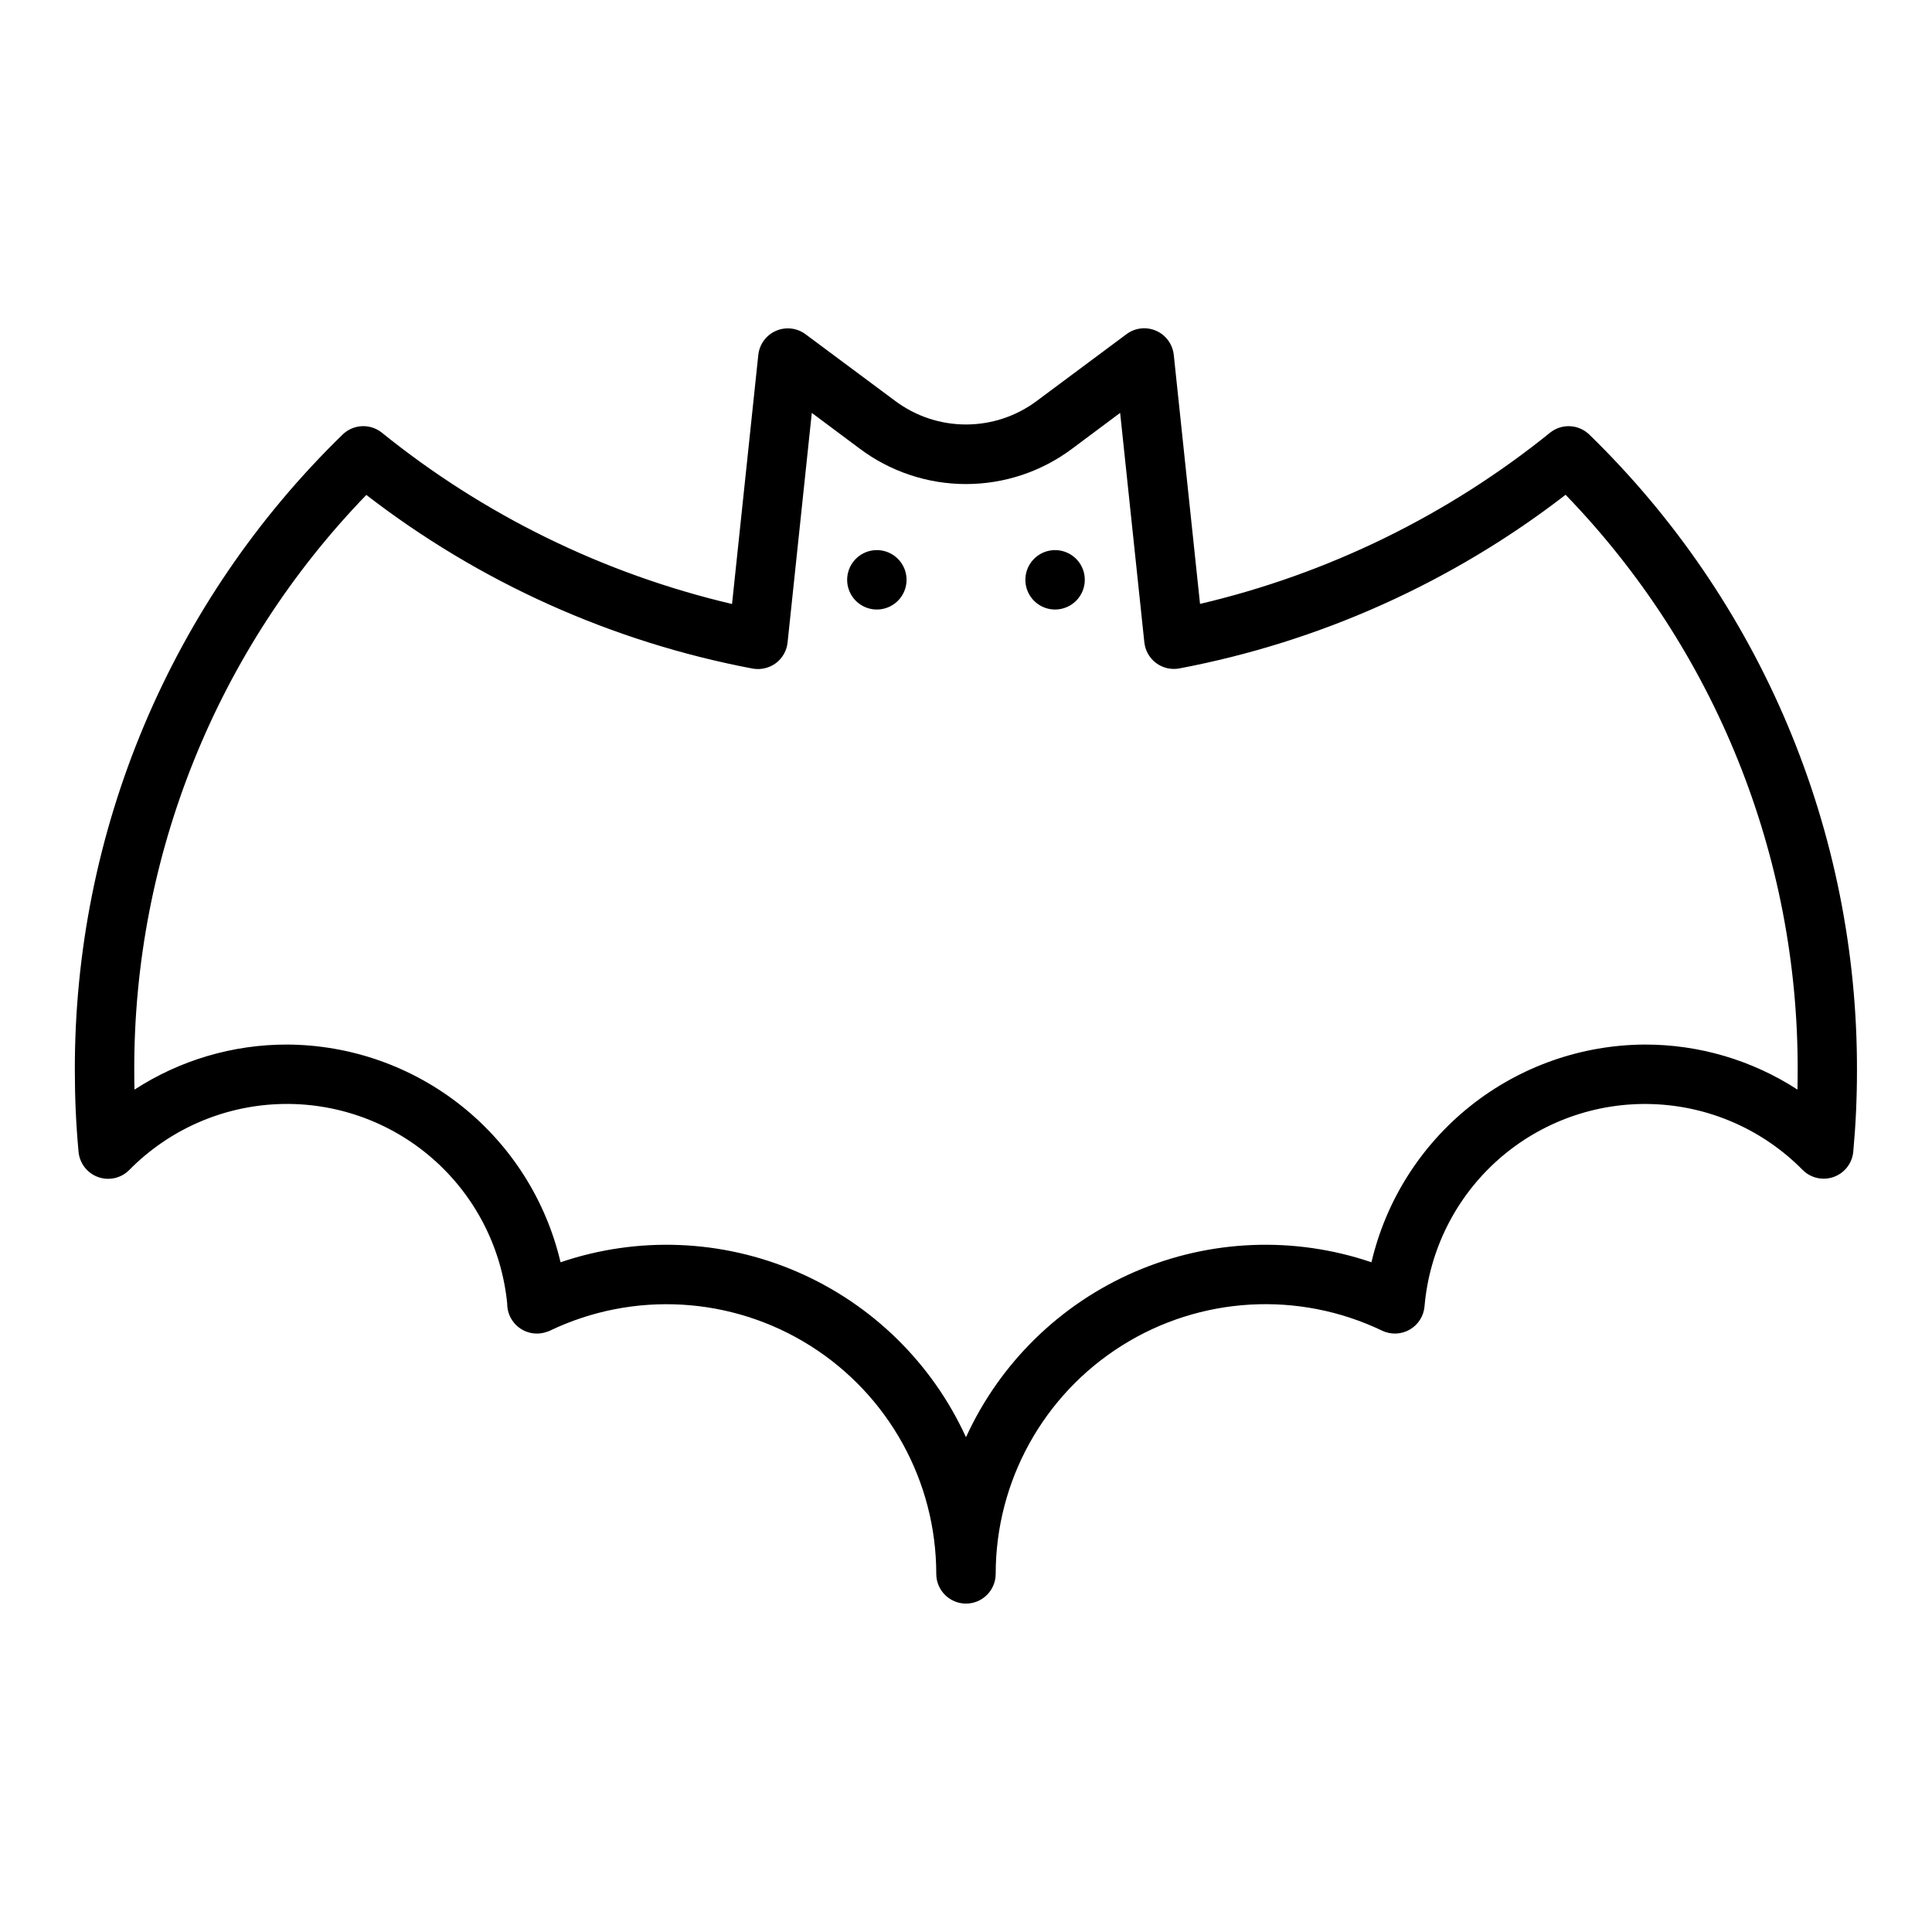 <?xml version="1.0" encoding="UTF-8"?>
<!-- Uploaded to: ICON Repo, www.svgrepo.com, Generator: ICON Repo Mixer Tools -->
<svg fill="#000000" width="800px" height="800px" version="1.1" viewBox="144 144 512 512" xmlns="http://www.w3.org/2000/svg">
 <path d="m555.02 258.48c-27.18 21.992-58.969 37.566-93 45.562l-6.957-65.977h-0.004c-0.289-2.816-2.07-5.262-4.66-6.402-2.594-1.141-5.598-0.801-7.871 0.895l-23.734 17.664c-5.422 4.07-12.02 6.269-18.797 6.269-6.781 0-13.379-2.199-18.801-6.269l-23.711-17.641c-2.269-1.691-5.277-2.035-7.867-0.895-2.594 1.141-4.375 3.586-4.664 6.402l-6.957 65.977c-34.035-7.996-65.824-23.57-93-45.562-3.117-2.328-7.465-2.035-10.234 0.691-22.527 21.914-40.414 48.137-52.602 77.105-12.184 28.969-18.418 60.094-18.328 91.52 0 7.266 0.324 14.273 0.984 21.426v0.004c0.281 3.043 2.301 5.648 5.176 6.684 2.879 1.035 6.094 0.309 8.246-1.859 10.48-10.652 24.633-16.902 39.566-17.477 14.934-0.57 29.523 4.582 40.785 14.402 11.266 9.82 18.355 23.574 19.82 38.445v0.094c0 2.086 0.832 4.09 2.309 5.566 1.473 1.477 3.477 2.305 5.566 2.305h0.148c0.922-0.02 1.836-0.199 2.699-0.535h0.086c0.148-0.062 0.309-0.125 0.457-0.203 22.152-10.629 48.207-9.145 69.004 3.934 20.801 13.082 33.426 35.922 33.441 60.488 0 4.348 3.527 7.875 7.875 7.875s7.871-3.527 7.871-7.875c0.012-24.562 12.629-47.398 33.418-60.484 20.789-13.086 46.836-14.582 68.988-3.969 2.336 1.117 5.07 1.012 7.312-0.273 2.246-1.289 3.715-3.598 3.93-6.176 1.285-14.973 8.27-28.883 19.512-38.855 11.246-9.973 25.887-15.25 40.91-14.738 15.02 0.508 29.27 6.766 39.812 17.477 2.156 2.144 5.356 2.852 8.219 1.82 2.859-1.031 4.871-3.617 5.164-6.644 0.66-7.156 0.984-14.168 0.984-21.426v-0.004c0.094-31.43-6.137-62.559-18.324-91.531-12.184-28.973-30.074-55.199-52.605-77.117-2.762-2.691-7.066-2.984-10.168-0.691zm65.336 174.28c-12.051-7.824-26.117-11.973-40.484-11.941-16.797 0.086-33.078 5.824-46.215 16.289-13.137 10.469-22.371 25.051-26.207 41.406-20.473-6.957-42.801-6.066-62.652 2.5-19.852 8.566-35.816 24.199-44.801 43.863-8.984-19.664-24.949-35.293-44.801-43.859-19.852-8.566-42.176-9.461-62.645-2.504-3.84-16.355-13.07-30.938-26.211-41.406-13.137-10.465-29.418-16.203-46.215-16.289-14.367-0.031-28.434 4.117-40.484 11.941-0.043-1.625-0.062-3.273-0.062-4.938-0.176-56.957 21.891-111.73 61.504-152.66 30.031 23.199 65.125 38.973 102.41 46.027 2.156 0.371 4.367-0.152 6.125-1.449 1.758-1.32 2.883-3.32 3.102-5.508l6.414-60.812 12.66 9.445c8.133 6.109 18.027 9.414 28.199 9.414 10.168 0 20.066-3.305 28.195-9.414l12.66-9.445 6.414 60.812c0.23 2.176 1.355 4.156 3.106 5.469s3.969 1.836 6.121 1.449c37.289-7.055 72.383-22.828 102.41-46.027 39.625 40.938 61.691 95.73 61.504 152.7 0 1.664-0.016 3.312-0.055 4.938zm-243.98-127.23c-3.184 0-6.055-1.918-7.273-4.859-1.219-2.941-0.543-6.328 1.707-8.578 2.25-2.254 5.637-2.926 8.578-1.707 2.941 1.219 4.859 4.086 4.859 7.273 0 2.086-0.828 4.09-2.305 5.566-1.477 1.473-3.481 2.305-5.566 2.305zm47.23 0c-3.184 0-6.055-1.918-7.273-4.859-1.215-2.941-0.543-6.328 1.707-8.578 2.254-2.254 5.637-2.926 8.582-1.707 2.941 1.219 4.859 4.086 4.859 7.273 0 2.086-0.832 4.09-2.309 5.566-1.477 1.473-3.477 2.305-5.566 2.305z"/>
</svg>
